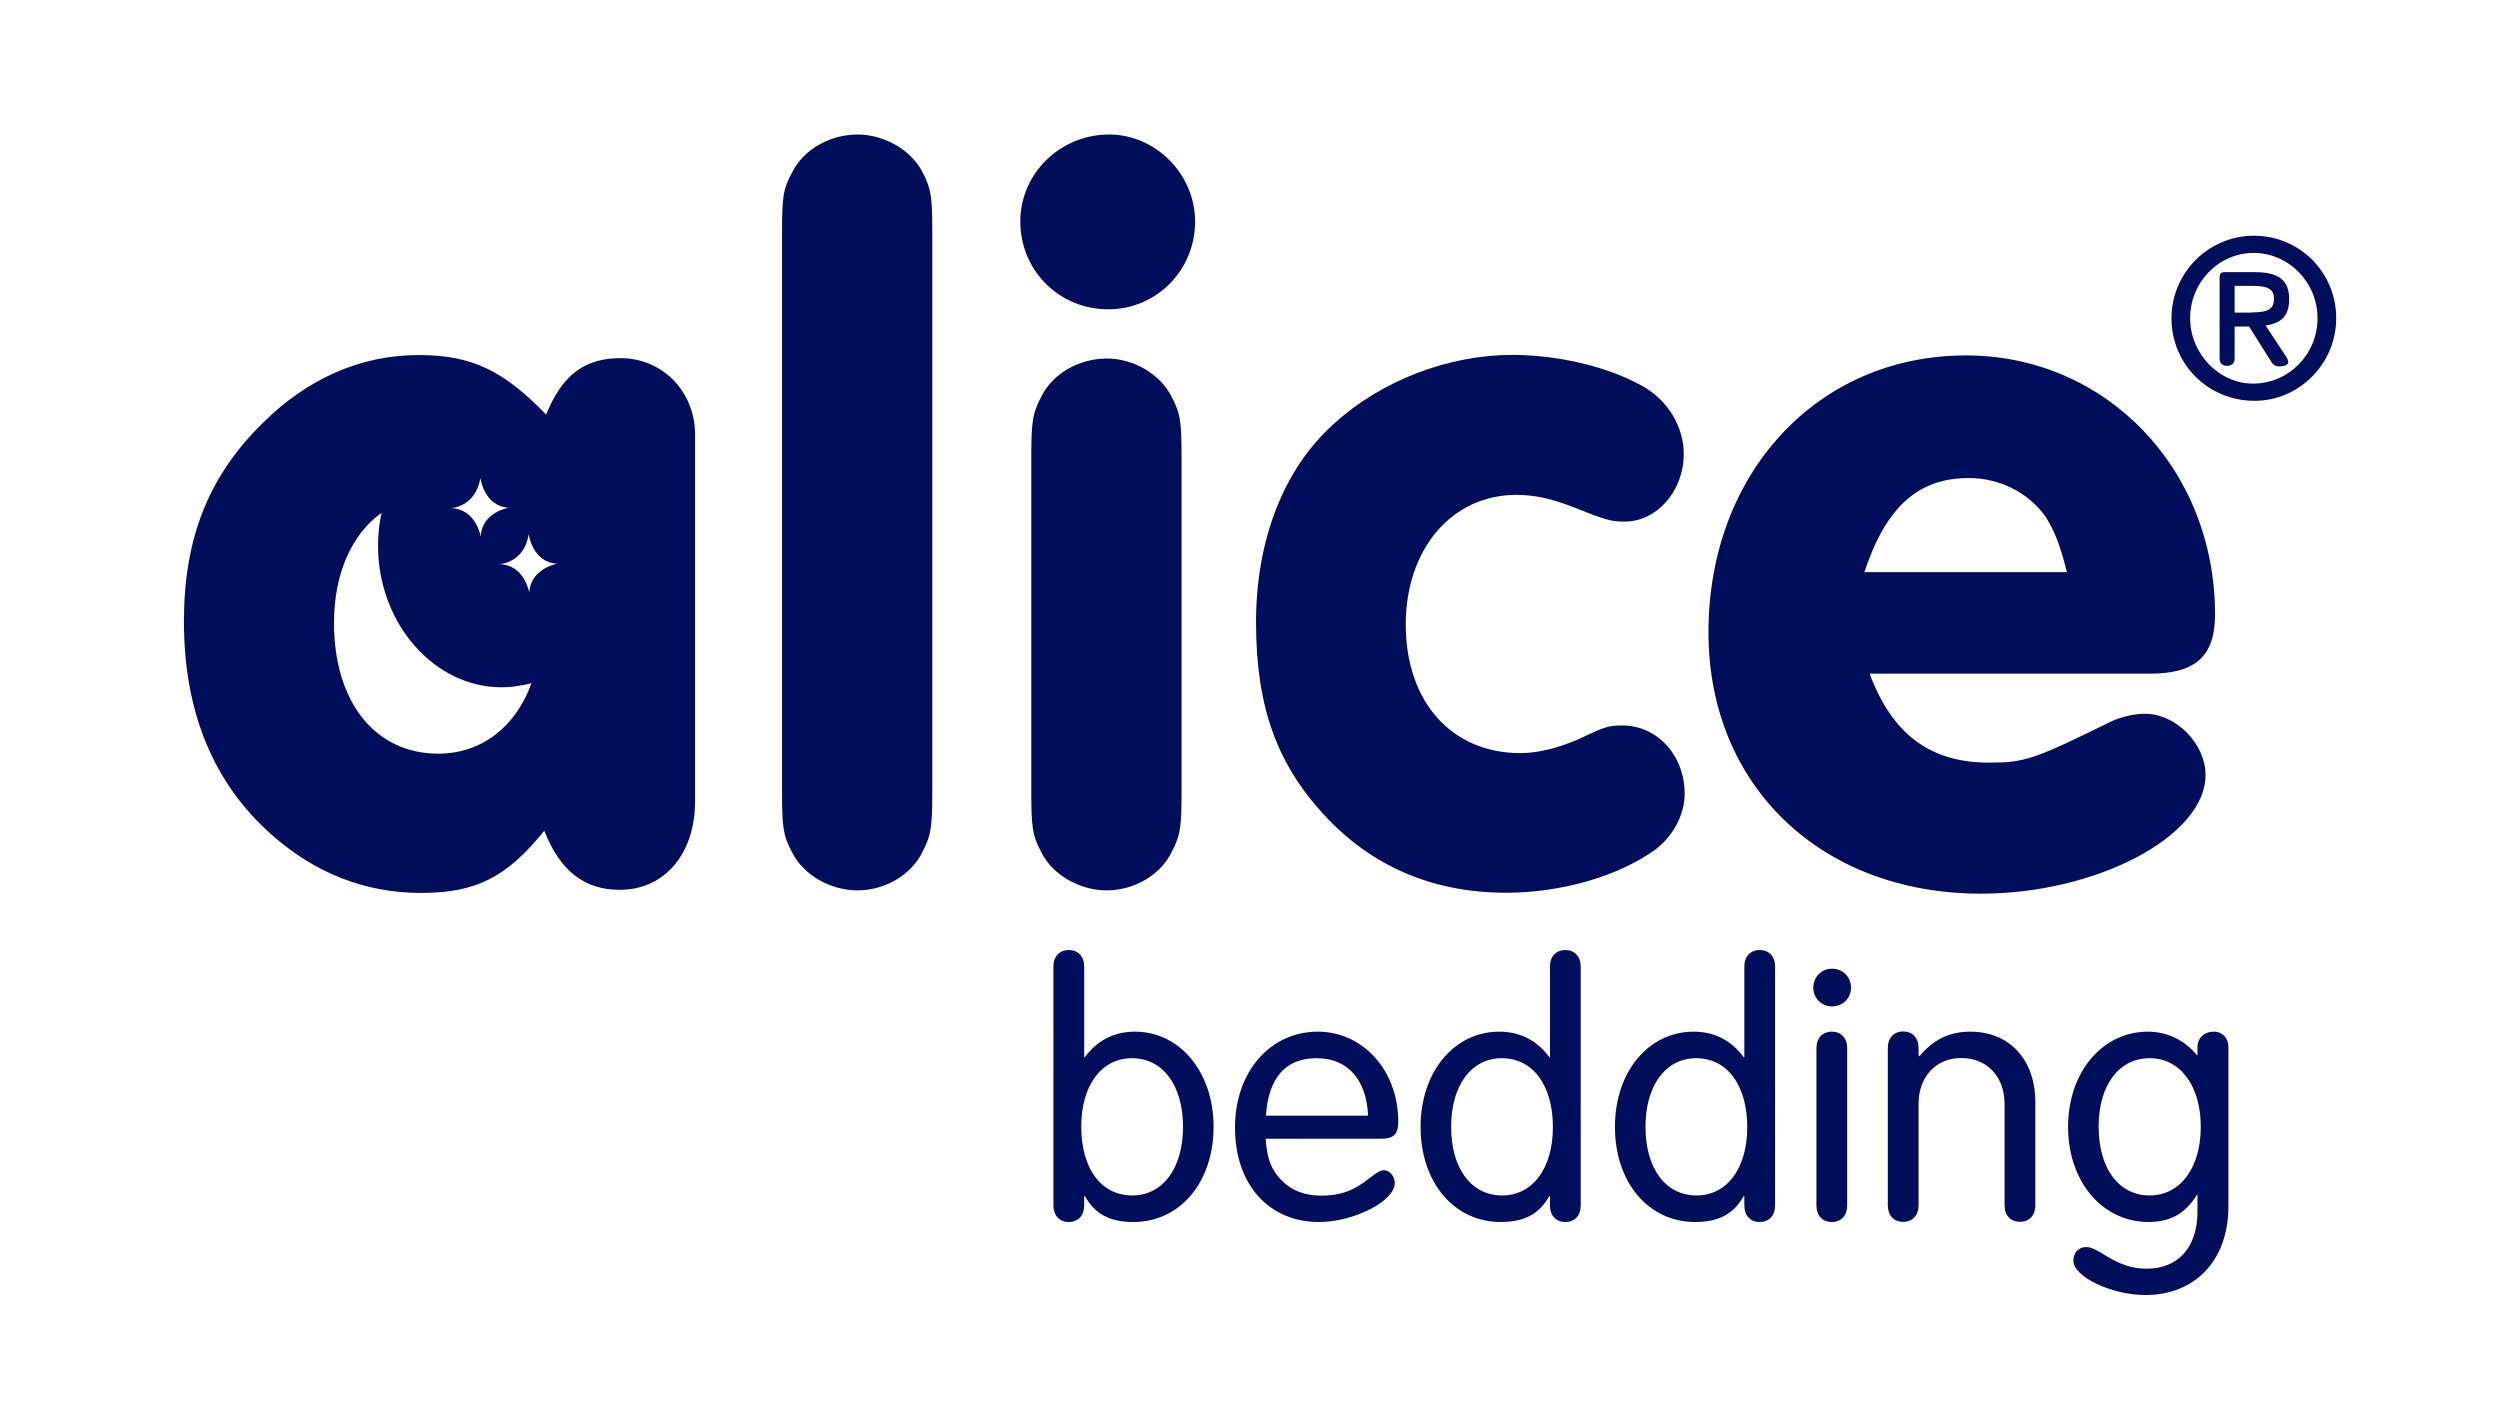 <?xml version="1.0" encoding="utf-8"?>
<!-- Generator: Adobe Illustrator 28.2.0, SVG Export Plug-In . SVG Version: 6.00 Build 0)  -->
<svg version="1.1" id="Calque_1" xmlns="http://www.w3.org/2000/svg" xmlns:xlink="http://www.w3.org/1999/xlink" x="0px" y="0px"
	 viewBox="0 0 1366 768" style="enable-background:new 0 0 1366 768;" xml:space="preserve">
<style type="text/css">
	.st0{fill:#010E5C;}
	.st1{enable-background:new    ;}
</style>
<g>
	<path class="st0" d="M509.4,431.9c0,19.6-0.5,24.5-5.6,34c-6.1,12.4-20.6,20.6-35.2,20.6c-15,0-29.6-8.5-35.7-20.6
		c-5.1-9.5-5.6-14.1-5.6-34V127.6c0-19.6,0.5-24.5,5.6-33.5c6.1-12.4,20.6-20.6,35.7-20.6c14.6,0,29.1,8.5,35.2,20.1
		c5.1,9.5,5.6,14.1,5.6,34V431.9z M653,121c0,26.7-21.1,48-47.5,48c-26.7,0-48-21.1-48-48c0-26.2,21.8-47.5,48.5-47.5
		C631.6,73.5,653,95.3,653,121L653,121z M563.5,250.5c0-19.6,0.5-24.5,5.6-34c6.1-12.4,20.6-20.6,35.7-20.6
		c14.6,0,29.1,8.5,35.2,20.6c5.1,9.5,5.6,14.1,5.6,34v181.4c0,19.6-0.5,24.5-5.6,34c-6.1,12.4-20.6,20.6-35.2,20.6
		c-15,0-29.6-8.5-35.7-20.6c-5.1-9.5-5.6-14.1-5.6-34V250.5z M897.2,210.8c14.1,7.8,22.8,22.3,22.8,37.3c0,20.1-14.6,36.9-32.3,36.9
		c-7.3,0-9.5-0.5-29.6-8.5c-11.6-4.4-20.6-6.1-29.6-6.1c-35.2,0-60.4,29.6-60.4,70.8c0,42.4,25.2,70.3,62.6,70.3
		c9.9,0,21.1-2.9,32.3-7.8c14.1-6.8,16.2-7.3,23.5-7.3c18.9,0,34,16.2,34,37.3c0,11.2-6.1,22.8-15.5,30.1c-19.6,14.6-51.4,24-82,24
		c-40.3,0-73.7-14.6-99.4-42.4c-26.2-28.4-37.3-59.7-37.3-105.5c0-44.6,15-83.7,42.4-108.2c26.2-24,63.1-37.8,97.7-37.8
		C851.6,194,878.3,200.3,897.2,210.8L897.2,210.8z M1021.6,368.2c12.4,33,33,48.5,65.2,48.5c19.6,0,24.5-1.7,67.4-22.8
		c5.1-2.2,11.6-3.9,17.9-3.9c16.7,0,33,16.2,33,33.5c0,33.5-59.7,64.8-122.7,64.8c-87.6,0-148.9-59.2-148.9-142.8
		c0-87.1,59.7-151.3,140.7-151.3c76.4,0,136.1,61.8,136.1,141.6c0,22.8-10.7,32.3-35.7,32.3h-153L1021.6,368.2z M1129.3,312.4
		c-3.9-15.5-6.8-22.3-11.6-30.1c-9.5-13.3-25.2-21.1-42-21.1c-27.4,0-45.1,15.5-57,51.4h110.6L1129.3,312.4z"/>
	<g class="st1">
		<path class="st0" d="M592.4,658.7c0,5.5-3.3,9-8.4,9s-8.4-3.5-8.4-9V528.1c0-5.5,3.3-9,8.4-9s8.4,3.5,8.4,9v49.5h0.4
			c6.7-9.2,16.1-13.9,27.3-13.9c24.7,0,43,22.2,43,52c0,30.2-18.3,52-43.8,52c-12.8,0-21-4.3-26.5-14.1h-0.4V658.7z M590.8,615.5
			c0,23,10.8,37.7,27.9,37.7c16.7,0,27.7-14.9,27.7-37.5c0-22.6-11-37.5-27.9-37.5C601.8,578.2,590.8,593.1,590.8,615.5z"/>
		<path class="st0" d="M691.6,622.3c0.6,10.8,3.1,17.1,8.8,22.8c5.5,5.5,12.6,8.2,21.6,8.2c10.4,0,17.7-2.6,26.9-10
			c3.9-3.1,5.5-3.9,7.3-3.9c3.1,0,5.9,3.3,5.9,7.1c0,9.8-22.4,21.2-41.4,21.2c-27.5,0-45.9-20.6-45.9-51.6
			c0-30.4,19.2-52.4,45.2-52.4c24.9,0,44,21.4,44,49.1c0,6.9-2.4,9.4-9.4,9.4H691.6z M747.5,609.6c-0.8-19.8-11.2-31.4-28.1-31.4
			c-16.9,0-26.3,10.6-27.7,31.4H747.5z"/>
		<path class="st0" d="M846.9,528.1c0-5.5,3.3-9,8.4-9c5.1,0,8.4,3.5,8.4,9v130.6c0,5.5-3.3,9-8.4,9c-5.1,0-8.4-3.5-8.4-9v-5.1h-0.4
			c-5.5,9.8-13.7,14.1-26.5,14.1c-25.5,0-43.8-21.6-43.8-52c0-30,18.3-52,43-52c11.2,0,20.6,4.7,27.3,13.9h0.4V528.1z M792.9,615.7
			c0,22.8,11,37.5,27.9,37.5c16.7,0,27.7-14.9,27.7-37.3c0-23-11-37.7-27.9-37.7C803.9,578.2,792.9,593.1,792.9,615.7z"/>
		<path class="st0" d="M953.1,528.1c0-5.5,3.3-9,8.4-9c5.1,0,8.4,3.5,8.4,9v130.6c0,5.5-3.3,9-8.4,9c-5.1,0-8.4-3.5-8.4-9v-5.1h-0.4
			c-5.5,9.8-13.7,14.1-26.5,14.1c-25.5,0-43.8-21.6-43.8-52c0-30,18.3-52,43-52c11.2,0,20.6,4.7,27.3,13.9h0.4V528.1z M899.1,615.7
			c0,22.8,11,37.5,27.9,37.5c16.7,0,27.7-14.9,27.7-37.3c0-23-11-37.7-27.9-37.7C910.1,578.2,899.1,593.1,899.1,615.7z"/>
		<path class="st0" d="M1011.4,539.7c0,5.7-4.5,10.2-10.4,10.2c-5.7,0-10.2-4.5-10.2-10.2c0-5.9,4.5-10.4,10.2-10.4
			C1006.9,529.3,1011.4,533.8,1011.4,539.7z M1009.3,658.7c0,5.5-3.3,9-8.4,9s-8.4-3.5-8.4-9v-86c0-5.5,3.3-9,8.4-9s8.4,3.5,8.4,9
			V658.7z"/>
		<path class="st0" d="M1048.7,577.2c7.7-9.2,16.5-13.5,27.9-13.5c21.4,0,35.5,15.3,35.5,38.5v56.4c0,5.5-3.3,9-8.4,9
			s-8.4-3.5-8.4-9v-55.4c0-14.9-9.6-25.1-23.6-25.1c-13.9,0-23.4,10.2-23.4,25.1v55.4c0,5.5-3.3,9-8.4,9s-8.4-3.5-8.4-9v-86
			c0-5.5,3.3-9,8.4-9s8.4,3.5,8.4,9v4.1L1048.7,577.2z"/>
		<path class="st0" d="M1200.7,572.1c0-4.9,3.7-8.4,9-8.4c4.7,0,7.9,3.5,7.9,8.4v87c0,29.3-17.9,48.5-45.4,48.5
			c-18.5,0-39.3-10-39.3-18.7c0-4.5,2.9-7.5,6.9-7.5c2.4,0,4.9,1,9.8,4.1c8.8,5.5,15.3,7.7,23.4,7.7c17.3,0,27.7-11.8,27.7-31.2v-9
			h-0.4c-6.3,10.2-14.7,14.7-26.3,14.7c-25.3,0-44-22-44-52c0-29.8,18.7-52,43.6-52c10.6,0,20.2,4.7,26.7,12.8h0.4V572.1z
			 M1146.7,615.5c0,23,11,37.7,27.9,37.7c16.7,0,27.9-15.1,27.9-37.5s-11.2-37.5-27.9-37.5C1157.7,578.2,1146.7,593.1,1146.7,615.5z
			"/>
	</g>
	<path class="st0" d="M1276.5,173.9c0,24.7-20.1,45.1-44.6,45.1c-25.5,0-45.4-20.1-45.4-45.1c0-24.7,20.1-45.1,45.1-45.1
		C1256.6,128.8,1276.5,148.9,1276.5,173.9z M1196.7,173.9c0,19.4,15.8,35.7,34.4,35.7c19.4,0,35.2-16,35.2-35.7
		s-15.8-35.7-34.9-35.7C1212.2,138.2,1196.7,154.3,1196.7,173.9L1196.7,173.9z M1221,178.3V196c0,2.4-1.5,3.9-4.1,3.9
		c-2.7,0-4.1-1.5-4.1-3.9v-44.6c0-1.9,0.7-2.7,2.9-2.7h16.2c13.3,0,18.9,4.4,18.9,14.8c0,8.7-3.9,13.1-12.9,14.3l11.2,17
		c0.7,1,1.2,2.4,1.2,3.2c0,1.2-2.2,2.2-4.6,2.2s-3.6-0.7-4.9-2.9l-11.9-18.9H1221L1221,178.3z M1230.4,170.7c9,0,12.1-1.9,12.1-7.5
		c0-5.1-3.2-7-11.4-7H1221v14.6H1230.4L1230.4,170.7z M339.1,195.7c-19.6,0-31.8,9-40.7,30.8c-23.3-24-40.5-32.5-69.6-32.5
		c-31.8,0-60.9,12.9-85.4,37.3c-29.6,29.1-42.9,63.1-42.9,108.2c0,49.7,16.2,88.8,48.5,117.1c23.5,20.6,50.7,31.3,81,31.3
		c30.1,0,46.8-8.5,67.4-34c8.5,21.8,21.8,32.3,41.2,32.3c24.5,0,41.2-19.6,41.2-48.5V237.7C379.9,214.2,362.2,195.7,339.1,195.7z
		 M262.5,261.2c0,0,1.9,15.5,15.5,16.2c0,0-14.8,2.4-15.3,15.8c0,0-2.7-15.5-16.5-15.5C246.3,277.7,259.8,277.2,262.5,261.2z
		 M239.5,411.8c-34.7,0-57-28.4-57-71.5c0-26.9,9.7-48.5,26-60.1c-1.9,8.5-2.4,17.7-1.5,26.9c4.4,41.5,37.1,72,73.2,68.1
		c3.6-0.5,7-1,10.2-1.9C281.9,397,263.2,411.8,239.5,411.8L239.5,411.8z M289.2,323.8c0,0-2.7-15.5-16.5-15.5
		c0,0,13.8-0.5,16.2-16.5c0,0,1.9,15.5,15.5,16.2C304.7,308,289.9,310.4,289.2,323.8z"/>
</g>
</svg>
